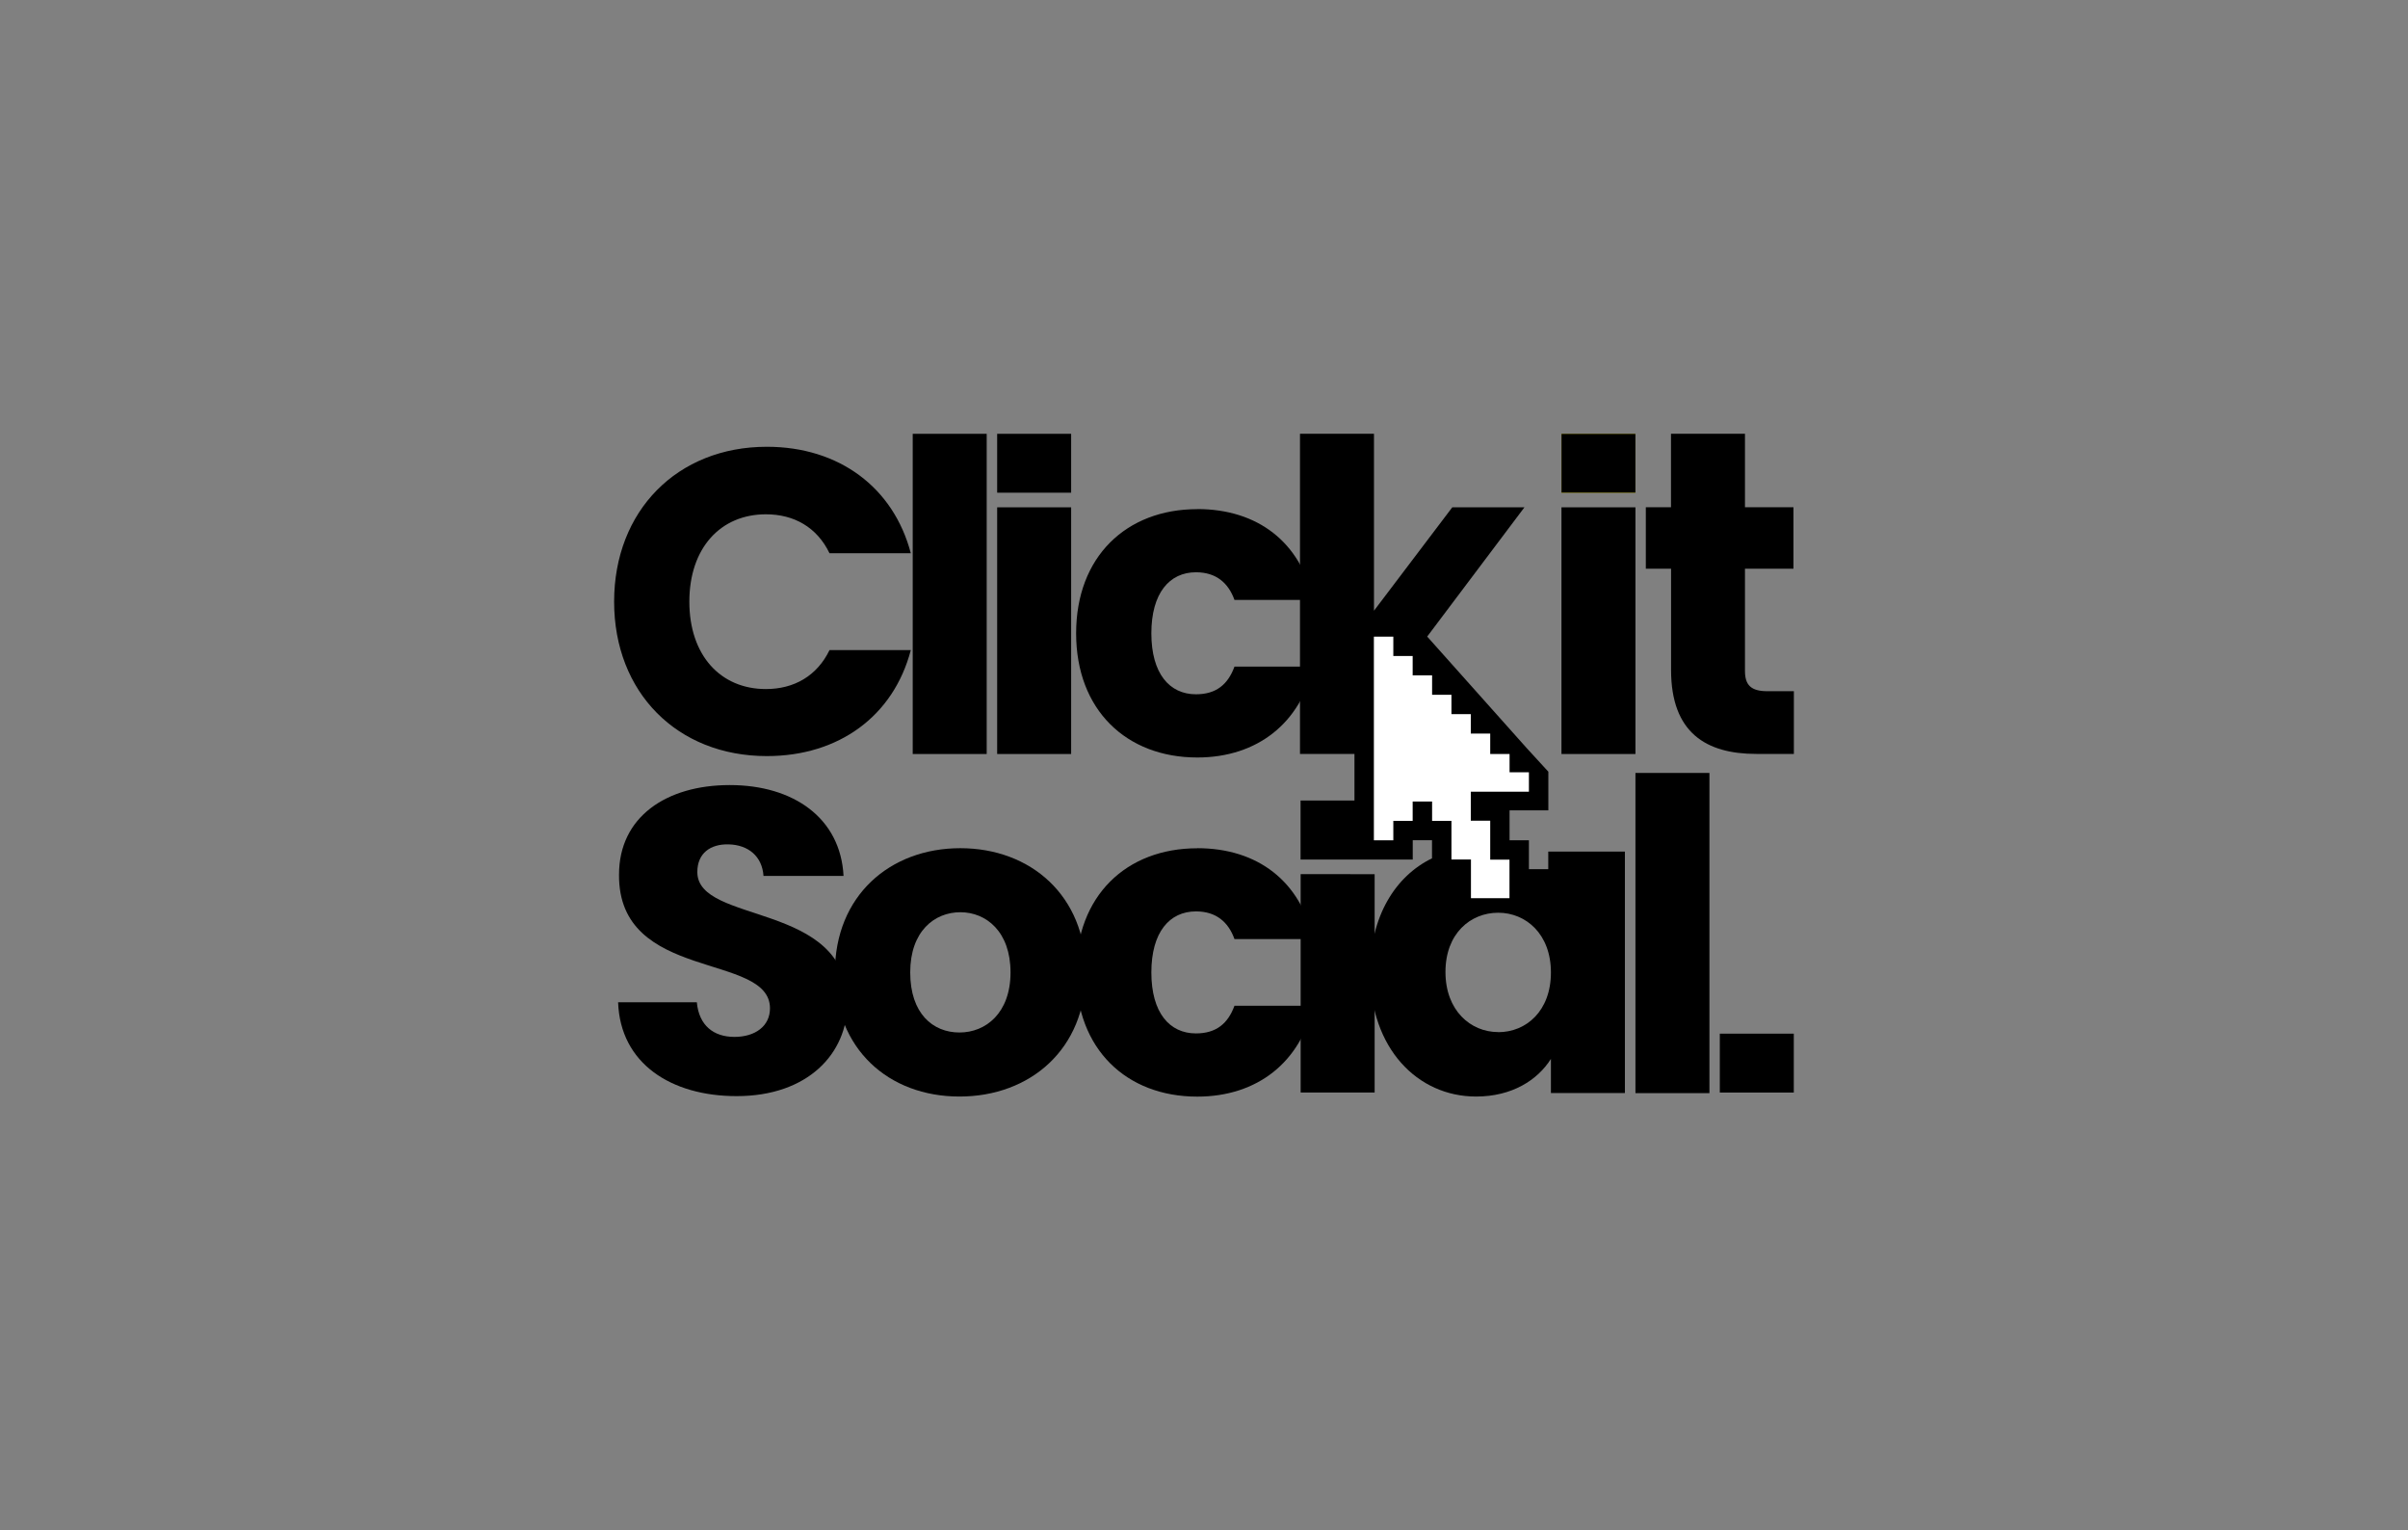 <svg xmlns="http://www.w3.org/2000/svg" id="Layer_1" data-name="Layer 1" viewBox="0 0 290 184.25"><rect x="0" y="0" width="290" height="184.25" fill="#808080" stroke="none"/><defs><style>      .cls-1 {        fill: #fff;      }      .cls-2 {        fill: #ffed00;      }    </style></defs><path d="M188.05,61.08h8.91v29.7h-8.91v-29.7Z"></path><path d="M186.46,102.54v2.11h-2.33v-3.48h-2.33v-2.33h0v-1.28h4.67v-4.65l-2.57-2.8h0s-12.02-13.47-12.02-13.47l11.71-15.56h-8.69l-9.43,12.45v-21.31h-8.91v38.55h6.56v5.61h-6.49v7.11h13.51v-2.33h2.32v2.18c-4.41,2.14-7.45,6.98-7.45,13.68,0,9.17,5.68,15,12.76,15,4.32,0,7.4-1.98,9.01-4.53v4.11h8.91v-29.07h-9.23ZM180.43,124.26c-3.33,0-6.35-2.6-6.35-7.24s3.02-7.13,6.35-7.13,6.35,2.55,6.35,7.19-2.97,7.19-6.35,7.19Z"></path><polygon class="cls-1" points="165.46 101.17 167.8 101.17 167.8 98.83 170.13 98.83 170.13 96.5 172.47 96.5 172.47 98.83 174.8 98.83 174.8 103.48 177.15 103.48 177.15 108.14 181.79 108.14 181.79 103.5 179.47 103.5 179.47 98.81 177.13 98.81 177.13 95.32 184.13 95.32 184.13 92.98 181.8 92.98 181.8 90.78 179.47 90.78 179.47 88.32 177.13 88.32 177.13 85.98 174.8 85.98 174.8 83.65 172.47 83.65 172.47 81.31 170.13 81.31 170.13 78.98 167.8 78.98 167.8 76.65 165.46 76.65 165.46 101.17"></polygon><path d="M92.35,53.79c8.7,0,15.26,4.9,17.34,12.82h-9.79c-1.51-3.13-4.27-4.69-7.66-4.69-5.47,0-9.22,4.06-9.22,10.52s3.75,10.52,9.22,10.52c3.38,0,6.15-1.57,7.66-4.69h9.79c-2.08,7.92-8.64,12.76-17.34,12.76-10.79,0-18.39-7.66-18.39-18.59s7.6-18.65,18.39-18.65Z"></path><path d="M109.92,52.23h8.91v38.55h-8.91v-38.55Z"></path><rect x="120.09" y="61.08" width="8.91" height="29.7"></rect><path d="M144.19,61.29c7.29,0,12.45,4.01,13.96,10.94h-9.48c-.73-2.03-2.19-3.33-4.64-3.33-3.18,0-5.37,2.5-5.37,7.35s2.19,7.34,5.37,7.34c2.45,0,3.86-1.2,4.64-3.33h9.48c-1.51,6.72-6.67,10.94-13.96,10.94-8.54,0-14.59-5.73-14.59-14.95s6.04-14.95,14.59-14.95Z"></path><path d="M144.19,102.12c7.29,0,12.45,4.01,13.96,10.94h-9.48c-.73-2.03-2.19-3.33-4.64-3.33-3.18,0-5.37,2.5-5.37,7.35s2.19,7.34,5.37,7.34c2.45,0,3.86-1.2,4.64-3.33h9.48c-1.51,6.72-6.67,10.94-13.96,10.94-8.54,0-14.59-5.73-14.59-14.95s6.04-14.95,14.59-14.95Z"></path><path d="M201.24,68.47h-3.03v-7.4h3.03v-8.85h8.91v8.85h5.84v7.4h-5.84v12.3c0,1.72.73,2.45,2.71,2.45h3.18v7.55h-4.53c-6.04,0-10.26-2.55-10.26-10.11v-12.2Z"></path><path d="M88.71,131.97c-7.87,0-14.01-3.91-14.27-11.3h9.48c.26,2.81,2.03,4.17,4.53,4.17s4.28-1.3,4.28-3.44c0-6.77-18.29-3.13-18.18-16.1,0-6.93,5.68-10.78,13.34-10.78s13.34,3.96,13.7,10.94h-9.64c-.16-2.35-1.82-3.75-4.22-3.8-2.14-.05-3.75,1.04-3.75,3.33,0,6.36,18.08,3.49,18.08,15.73,0,6.15-4.79,11.25-13.34,11.25Z"></path><path d="M115.55,132.02c-8.54,0-15-5.73-15-14.95s6.62-14.95,15.1-14.95,15.11,5.73,15.11,14.95-6.67,14.95-15.21,14.95ZM115.55,124.31c3.18,0,6.15-2.35,6.15-7.24s-2.92-7.24-6.04-7.24-6.04,2.29-6.04,7.24,2.71,7.24,5.94,7.24Z"></path><path d="M196.96,93.06h8.91v38.55h-8.91v-38.55Z"></path><polygon points="156.64 105.24 165.55 105.25 165.55 131.54 156.64 131.54 156.64 105.24"></polygon><rect x="207.13" y="124.45" width="8.91" height="7.09" transform="translate(423.16 255.99) rotate(180)"></rect><rect x="120.09" y="52.23" width="8.91" height="7.09"></rect><rect class="cls-2" x="188.05" y="52.23" width="8.91" height="7.09"></rect><rect x="188.05" y="52.23" width="8.91" height="7.09"></rect></svg>